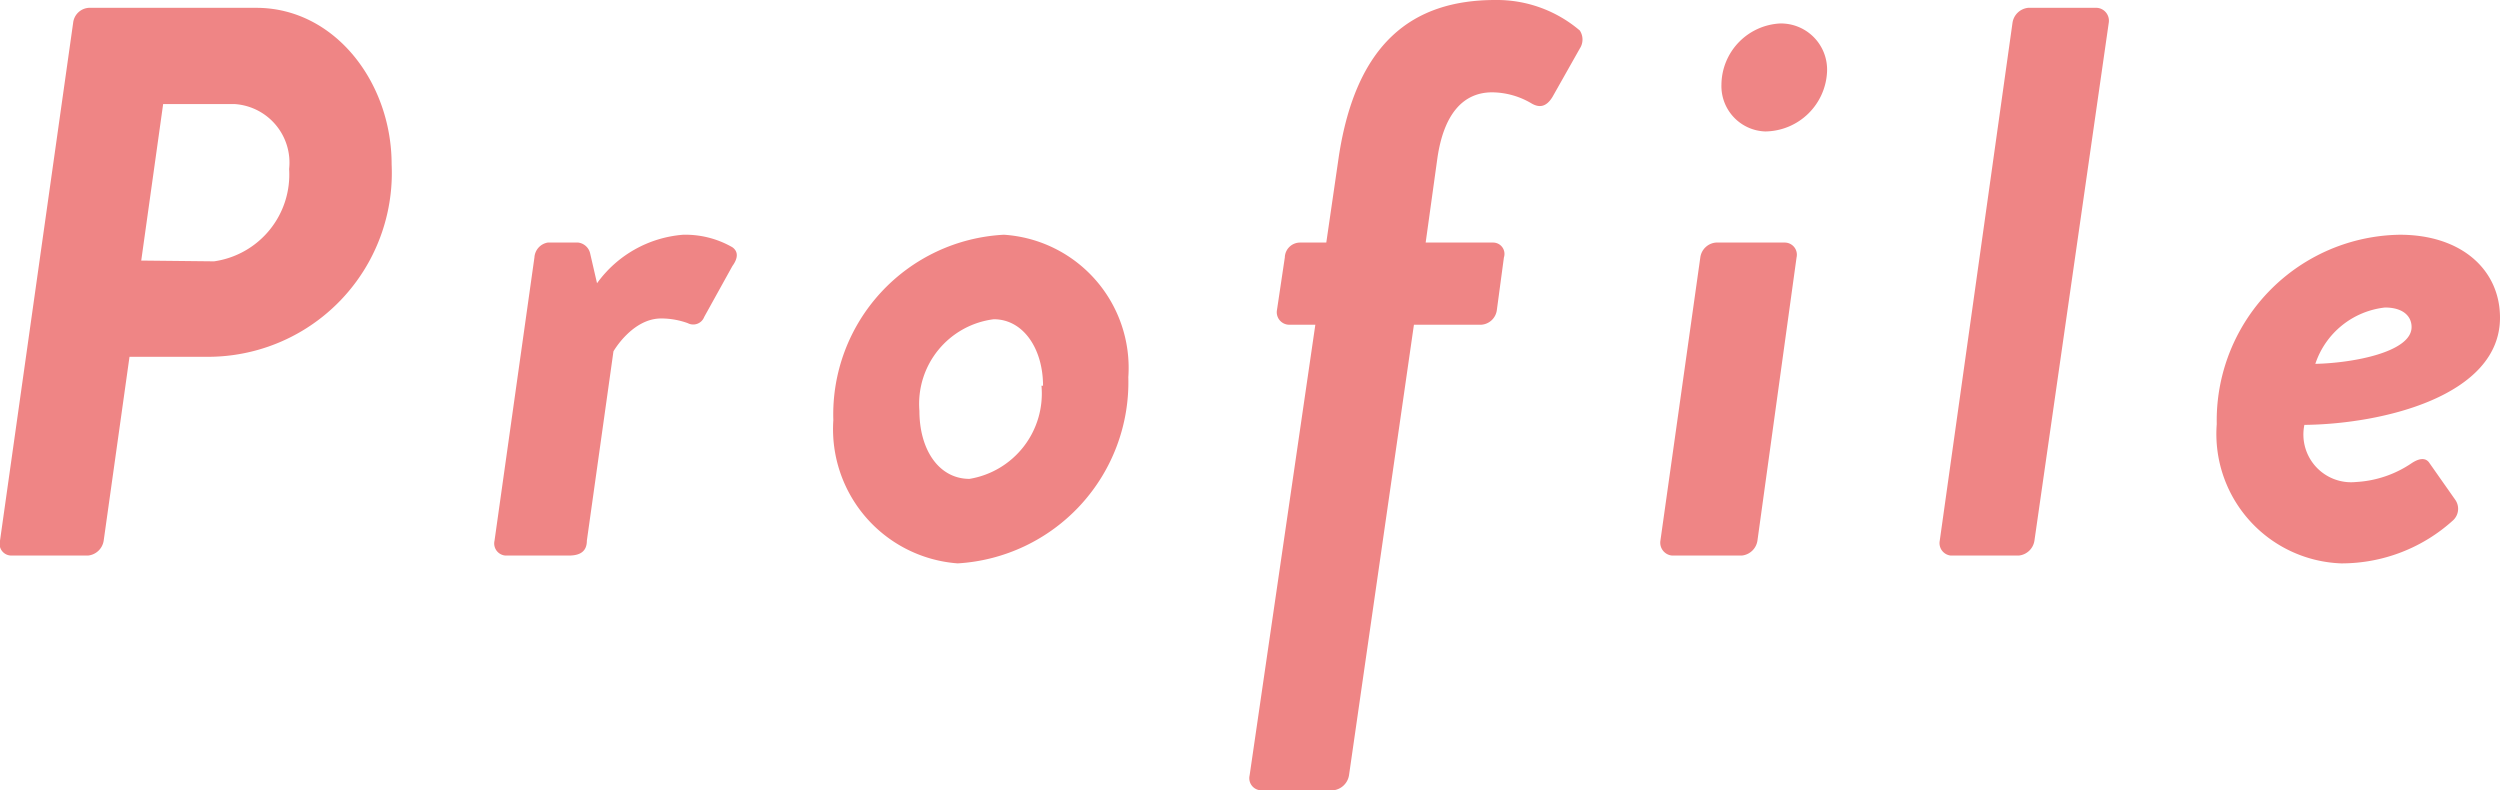 <svg xmlns="http://www.w3.org/2000/svg" viewBox="0 0 63.9 20.2"><defs><style>.cls-1{fill:#ef8585;}</style></defs><title>text_profile</title><g id="レイヤー_2" data-name="レイヤー 2"><g id="Text"><path class="cls-1" d="M1.87.58A.43.43,0,0,1,2.27.2H6.55c2,0,3.46,1.9,3.46,4a4.7,4.7,0,0,1-4.7,4.92h-2l-.66,4.7a.45.45,0,0,1-.4.38H.29A.3.3,0,0,1,0,13.82Zm3.6,6.1A2.24,2.24,0,0,0,7.39,4.32,1.5,1.5,0,0,0,6,2.66H4.17l-.56,4Z"/><path class="cls-1" d="M13.66,6.58A.41.41,0,0,1,14,6.2h.78a.36.36,0,0,1,.3.26l.18.78A3,3,0,0,1,17.46,6a2.41,2.41,0,0,1,1.26.32c.14.1.16.26,0,.48L18,8.1a.3.3,0,0,1-.42.16,2,2,0,0,0-.68-.12c-.74,0-1.22.84-1.22.84L15,13.82c0,.28-.18.38-.46.38H12.92a.31.31,0,0,1-.28-.38Z"/><path class="cls-1" d="M25.66,6a3.41,3.41,0,0,1,3.18,3.64,4.64,4.64,0,0,1-4.36,4.76,3.44,3.44,0,0,1-3.18-3.66A4.6,4.6,0,0,1,25.66,6Zm1,3.86c0-.94-.5-1.7-1.26-1.7A2.18,2.18,0,0,0,23.5,10.5c0,1,.5,1.74,1.28,1.74A2.21,2.21,0,0,0,26.62,9.86Z"/><path class="cls-1" d="M33.62,8.3h-.68a.32.32,0,0,1-.3-.38l.2-1.34a.39.39,0,0,1,.38-.38h.68L34.22,4c.44-2.88,1.86-4,4-4a3.27,3.27,0,0,1,2.16.78.42.42,0,0,1,0,.46l-.7,1.24c-.16.26-.34.28-.54.16a2,2,0,0,0-1-.28c-.76,0-1.24.58-1.4,1.68l-.3,2.16h1.72a.29.29,0,0,1,.28.38l-.18,1.34a.43.43,0,0,1-.4.38H36.14L34.48,19.82a.46.46,0,0,1-.4.38H32.22a.31.31,0,0,1-.28-.38Z"/><path class="cls-1" d="M43.46,6.58a.44.44,0,0,1,.4-.38h1.76a.31.31,0,0,1,.3.38l-1,7.24a.45.45,0,0,1-.4.38H42.74a.33.33,0,0,1-.3-.38ZM44,2.16A1.58,1.58,0,0,1,45.5.6a1.18,1.18,0,0,1,1.2,1.22,1.6,1.6,0,0,1-1.58,1.54A1.16,1.16,0,0,1,44,2.16Z"/><path class="cls-1" d="M51.44.58a.45.45,0,0,1,.4-.38H53.6a.33.33,0,0,1,.3.38L52,13.82a.45.45,0,0,1-.4.38H49.86a.32.32,0,0,1-.28-.38Z"/><path class="cls-1" d="M61.34,6c1.58,0,2.56.9,2.56,2.12,0,2-3,2.72-5,2.74a1.22,1.22,0,0,0,1.32,1.46,2.8,2.8,0,0,0,1.42-.48c.18-.12.36-.16.46,0l.66.94a.4.4,0,0,1-.06.52,4.24,4.24,0,0,1-2.86,1.1,3.31,3.31,0,0,1-3.18-3.56A4.75,4.75,0,0,1,61.34,6Zm.3,2.36c0-.28-.22-.5-.68-.5A2.12,2.12,0,0,0,59.18,9.3C60.14,9.28,61.64,9,61.64,8.36Z"/></g></g></svg>